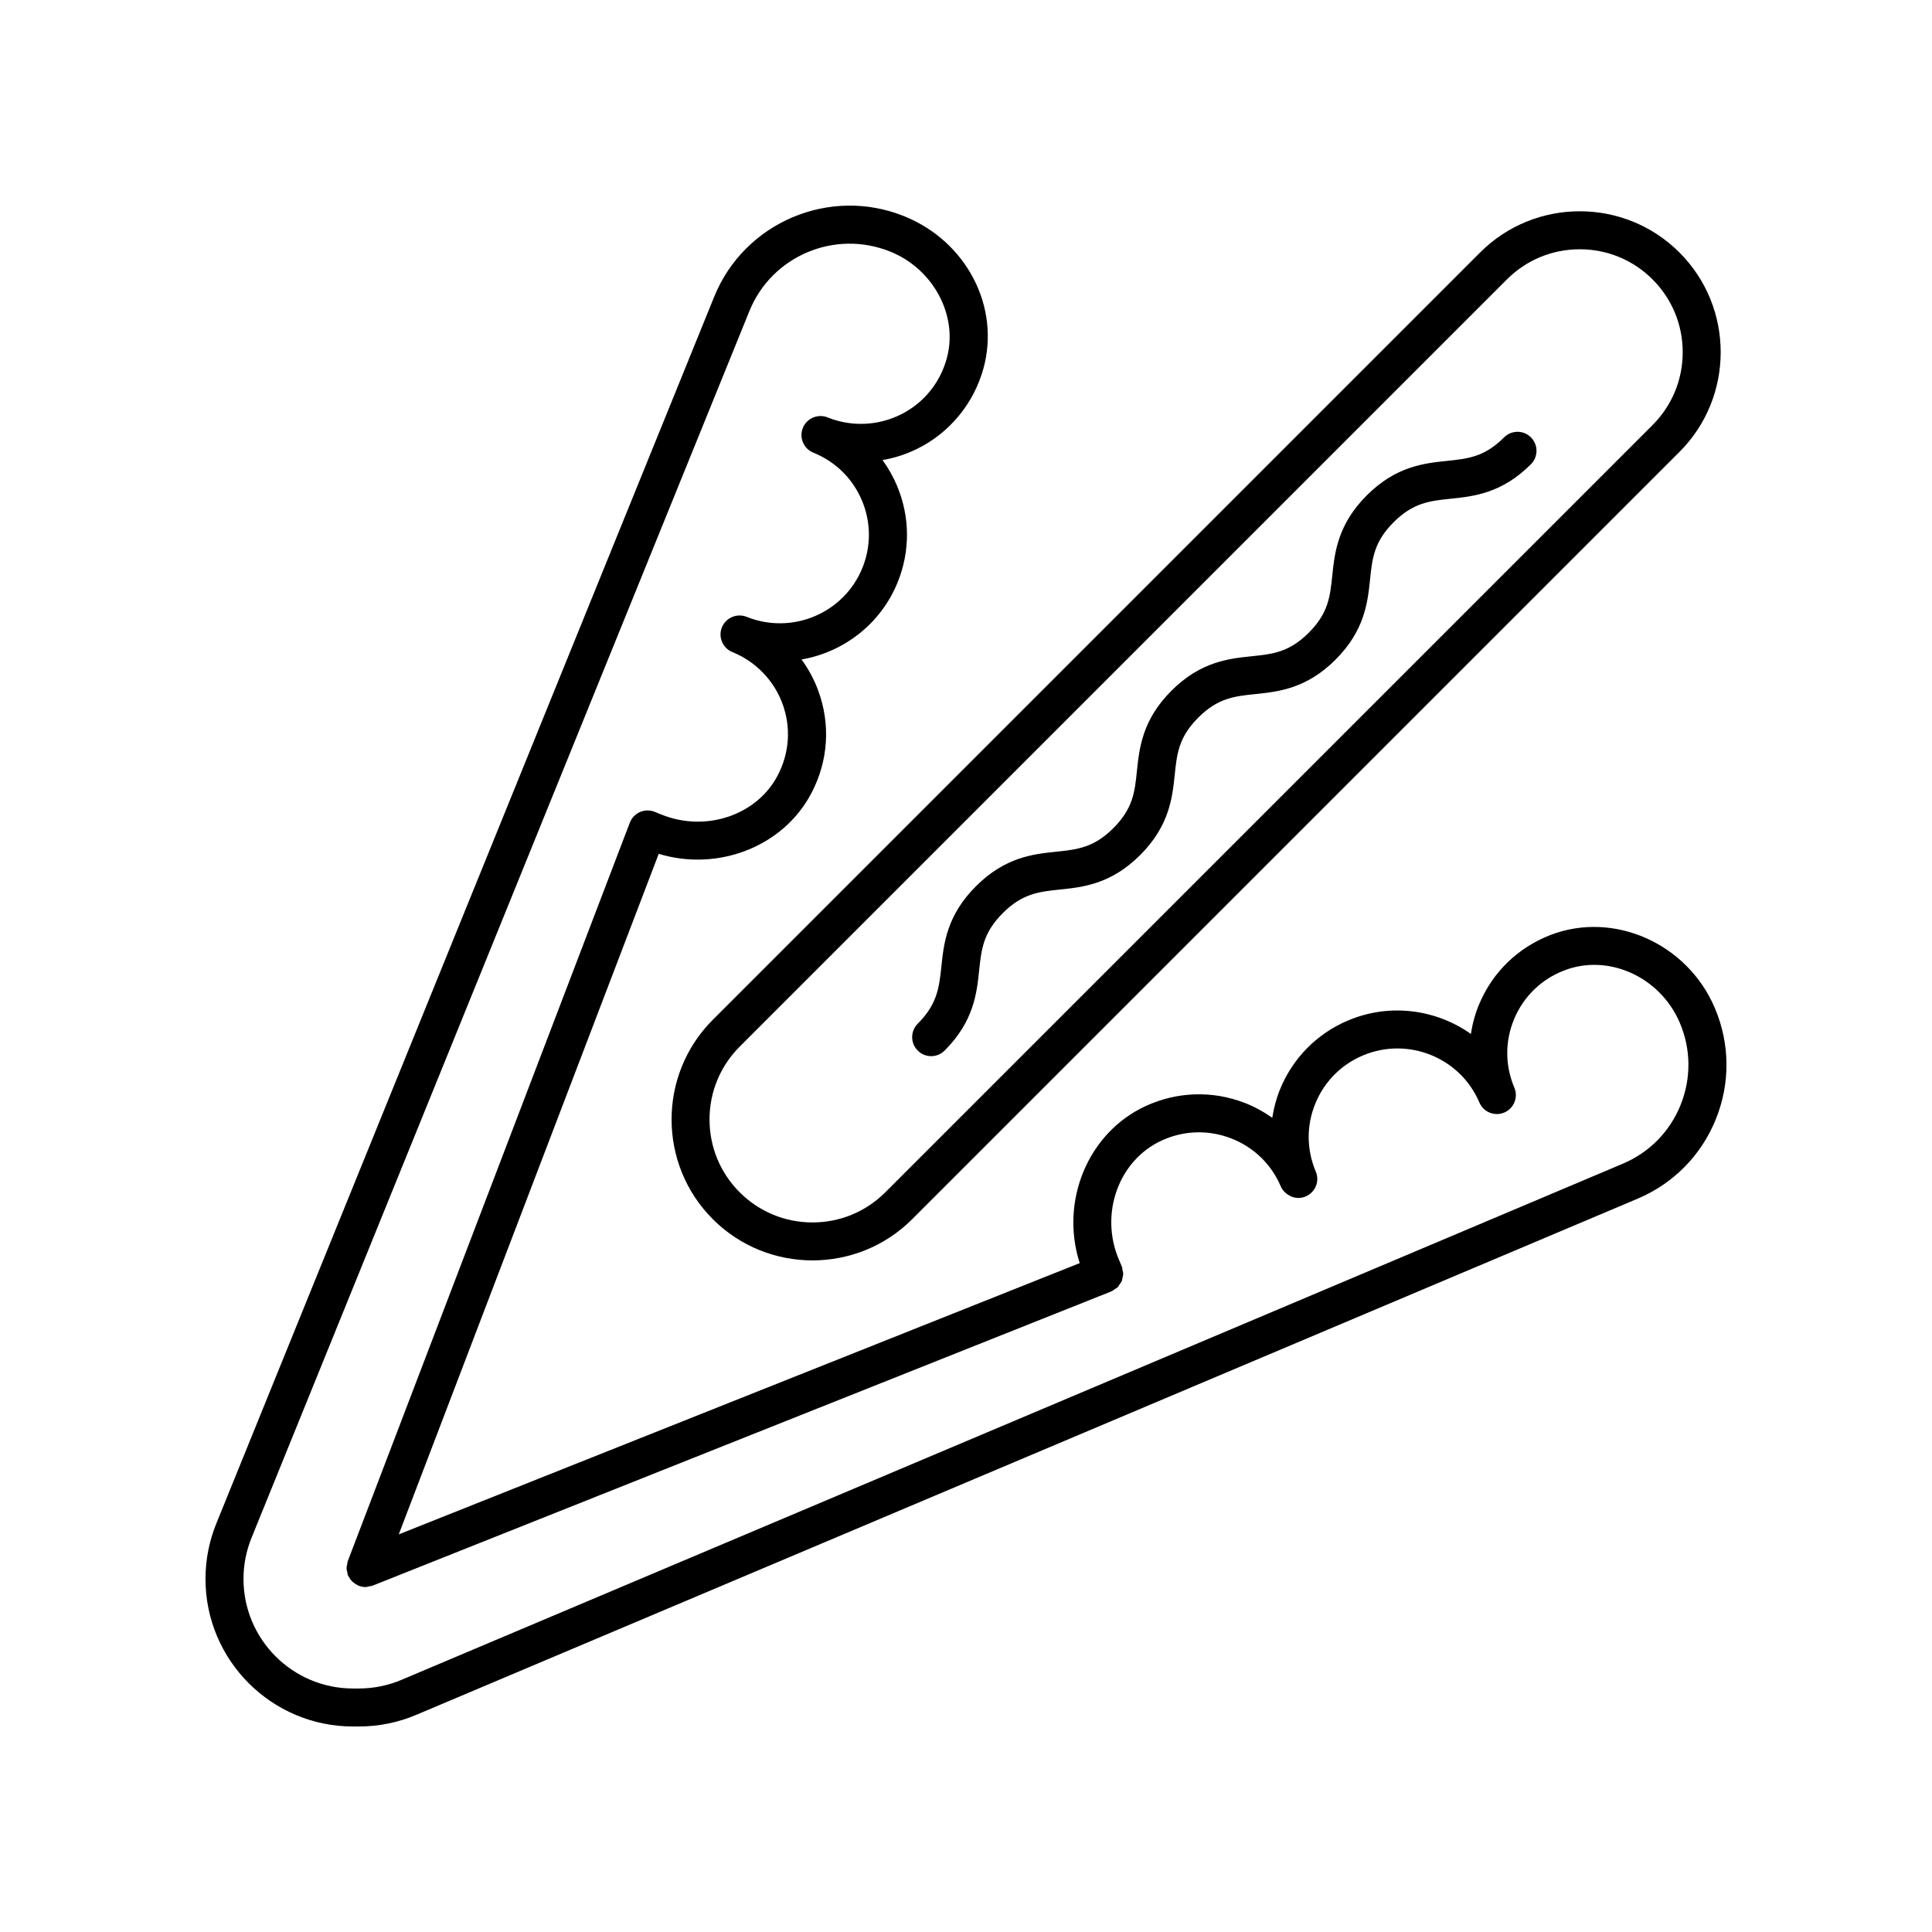 <?xml version="1.0" encoding="UTF-8"?>
<!-- Uploaded to: SVG Repo, www.svgrepo.com, Generator: SVG Repo Mixer Tools -->
<svg fill="#000000" width="800px" height="800px" version="1.1" viewBox="144 144 512 512" xmlns="http://www.w3.org/2000/svg">
 <g>
  <path d="m554.85 391.8c-8.57 3.32-15.258 9.801-18.824 18.242-1.094 2.59-1.809 5.262-2.227 7.961-9.191-6.484-21.426-8.258-32.543-3.57-8.281 3.5-14.691 10.008-18.062 18.328-0.984 2.43-1.633 4.934-2.027 7.461-2.231-1.57-4.648-2.914-7.266-3.93-8.555-3.312-17.871-3.027-26.223 0.797-15.387 7.059-22.809 25.242-17.543 41.652l-180.46 71.887 68.891-180.35c15.75 4.777 33.086-1.93 40.5-16.148 4.449-8.535 5.074-18.176 1.762-27.145-1.086-2.957-2.582-5.719-4.418-8.215 11.078-1.914 20.961-9.324 25.48-20.461 3.367-8.301 3.293-17.406-0.203-25.652-1.02-2.41-2.297-4.664-3.809-6.731 3.18-0.547 6.293-1.551 9.234-3.008 8.582-4.246 14.965-12.008 17.52-21.305 4.488-16.336-4.5-33.648-21.023-40.32-19.734-7.957-42.32 1.605-50.332 21.332l-131.95 325.12c-1.902 4.695-2.867 9.637-2.867 14.699 0 21.555 17.539 39.094 39.094 39.094h1.539c5.25 0 10.371-1.039 15.223-3.086l323.68-136.79c9.484-4.012 16.84-11.477 20.707-21.027 3.863-9.543 3.773-20.023-0.254-29.504-7.285-17.156-26.844-25.812-43.602-19.332zm34.512 45.062c-2.856 7.051-8.285 12.566-15.293 15.527l-323.68 136.79c-3.602 1.516-7.406 2.289-11.301 2.289h-1.539c-16 0-29.02-13.02-29.02-29.02 0-3.758 0.719-7.43 2.129-10.914l131.95-325.12c5.922-14.594 22.629-21.676 37.332-15.73 11.473 4.629 18.051 17.043 14.973 28.262-1.82 6.617-6.18 11.926-12.277 14.941-6.027 2.973-13.047 3.242-19.281 0.742-0.012-0.004-0.02-0.012-0.035-0.016-2.559-1.023-5.512 0.207-6.555 2.789-1.043 2.578 0.203 5.516 2.785 6.555v0.004c5.836 2.356 10.402 6.84 12.852 12.621 2.441 5.766 2.488 12.133 0.137 17.934-4.875 12-18.621 17.789-30.668 12.953v-0.004c-2.559-1.02-5.512 0.211-6.559 2.789-1.039 2.578 0.207 5.516 2.789 6.555v0.004c6.137 2.477 10.973 7.453 13.258 13.656 2.312 6.269 1.871 13.02-1.246 19-5.516 10.582-19.051 15.148-30.805 10.402l-1.801-0.727c-1.25-0.508-2.66-0.492-3.902 0.051-1.238 0.543-2.211 1.559-2.695 2.824l-74.762 195.74c-0.094 0.246-0.07 0.5-0.125 0.746-0.078 0.359-0.184 0.707-0.18 1.082 0.004 0.391 0.117 0.754 0.207 1.125 0.055 0.234 0.035 0.473 0.129 0.703 0.016 0.035 0.043 0.062 0.059 0.098 0.059 0.137 0.152 0.25 0.223 0.383 0.215 0.402 0.465 0.773 0.77 1.094 0.125 0.137 0.266 0.246 0.406 0.367 0.352 0.297 0.734 0.535 1.148 0.727 0.102 0.047 0.172 0.133 0.277 0.176 0.047 0.02 0.098 0.008 0.145 0.023 0.527 0.184 1.078 0.305 1.648 0.305 0.023 0 0.047-0.012 0.074-0.016 0.34-0.004 0.652-0.117 0.977-0.188 0.273-0.059 0.547-0.051 0.812-0.156l195.78-77.988c0.02-0.008 0.031-0.023 0.051-0.031 0.02-0.008 0.039-0.004 0.059-0.012 0.309-0.133 0.531-0.367 0.801-0.547 0.27-0.184 0.574-0.32 0.801-0.547 0.242-0.242 0.383-0.551 0.57-0.836 0.168-0.258 0.379-0.484 0.5-0.77 0.125-0.301 0.145-0.633 0.207-0.953 0.062-0.312 0.176-0.609 0.18-0.934 0.004-0.328-0.117-0.652-0.18-0.984-0.059-0.312-0.047-0.625-0.168-0.926-0.008-0.02-0.023-0.031-0.031-0.051-0.008-0.02-0.004-0.039-0.012-0.059l-0.754-1.777c-5.172-12.168-0.074-26.332 11.355-31.57 5.852-2.688 12.379-2.883 18.383-0.562 5.984 2.316 10.656 6.832 13.16 12.723 0.246 0.582 0.613 1.066 1.023 1.496 0.117 0.125 0.246 0.223 0.379 0.332 0.332 0.285 0.691 0.516 1.082 0.703 0.156 0.074 0.297 0.152 0.461 0.211 0.543 0.195 1.105 0.328 1.691 0.328 0.66 0 1.328-0.125 1.969-0.402 2.562-1.086 3.758-4.043 2.668-6.602-2.445-5.766-2.5-12.133-0.152-17.934 2.356-5.824 6.844-10.383 12.641-12.832 11.949-5.027 25.805 0.543 30.867 12.461 1.082 2.562 4.059 3.758 6.602 2.668 2.562-1.086 3.758-4.043 2.668-6.602-2.5-5.891-2.504-12.375-0.016-18.27 2.496-5.902 7.172-10.441 13.18-12.766 11.742-4.566 25.504 1.672 30.691 13.875 2.973 7 3.039 14.738 0.184 21.789z"/>
  <path d="m536.23 210.92-203.33 203.33c-14.566 14.566-14.566 38.273 0 52.84 7.281 7.285 16.852 10.926 26.422 10.926 9.57 0 19.141-3.641 26.422-10.926l203.33-203.33c14.566-14.566 14.566-38.273 0-52.84-14.562-14.574-38.277-14.574-52.84 0zm45.715 45.719-203.33 203.33c-5.156 5.156-12.008 7.988-19.297 7.988-7.285 0-14.141-2.832-19.297-7.988s-7.988-12.008-7.988-19.297c0-7.285 2.832-14.141 7.988-19.297l203.33-203.33c5.156-5.156 12.008-7.988 19.297-7.988 7.285 0 14.141 2.832 19.297 7.988s7.988 12.008 7.988 19.297c0.004 7.285-2.832 14.141-7.988 19.297z"/>
  <path d="m542.6 259.91c-5.207 5.207-9.598 5.656-15.152 6.234-6.016 0.625-13.504 1.402-21.238 9.137-7.738 7.738-8.516 15.227-9.141 21.25-0.574 5.555-1.031 9.949-6.238 15.152-5.207 5.207-9.594 5.656-15.152 6.234-6.016 0.625-13.504 1.402-21.234 9.133-7.738 7.738-8.516 15.227-9.145 21.25-0.574 5.559-1.031 9.953-6.242 15.164-5.215 5.215-9.609 5.672-15.172 6.254-6.023 0.625-13.512 1.406-21.254 9.152-7.742 7.742-8.527 15.23-9.152 21.254-0.598 5.555-1.055 9.953-6.269 15.168-1.969 1.969-1.969 5.156 0 7.125 0.984 0.984 2.273 1.477 3.562 1.477 1.289 0 2.578-0.492 3.562-1.477 7.742-7.742 8.527-15.23 9.152-21.254 0.586-5.559 1.043-9.957 6.258-15.172 5.215-5.215 9.609-5.672 15.172-6.254 6.023-0.625 13.512-1.406 21.254-9.152 7.738-7.738 8.516-15.227 9.145-21.25 0.574-5.559 1.031-9.953 6.242-15.164 5.199-5.199 9.59-5.656 15.148-6.234 6.016-0.621 13.504-1.398 21.238-9.133 7.734-7.734 8.512-15.223 9.137-21.238 0.574-5.559 1.031-9.953 6.242-15.164 5.207-5.207 9.594-5.656 15.152-6.234 6.016-0.625 13.5-1.402 21.238-9.137 1.969-1.969 1.969-5.156 0-7.125-1.957-1.965-5.148-1.965-7.113 0.004z"/>
 </g>
</svg>